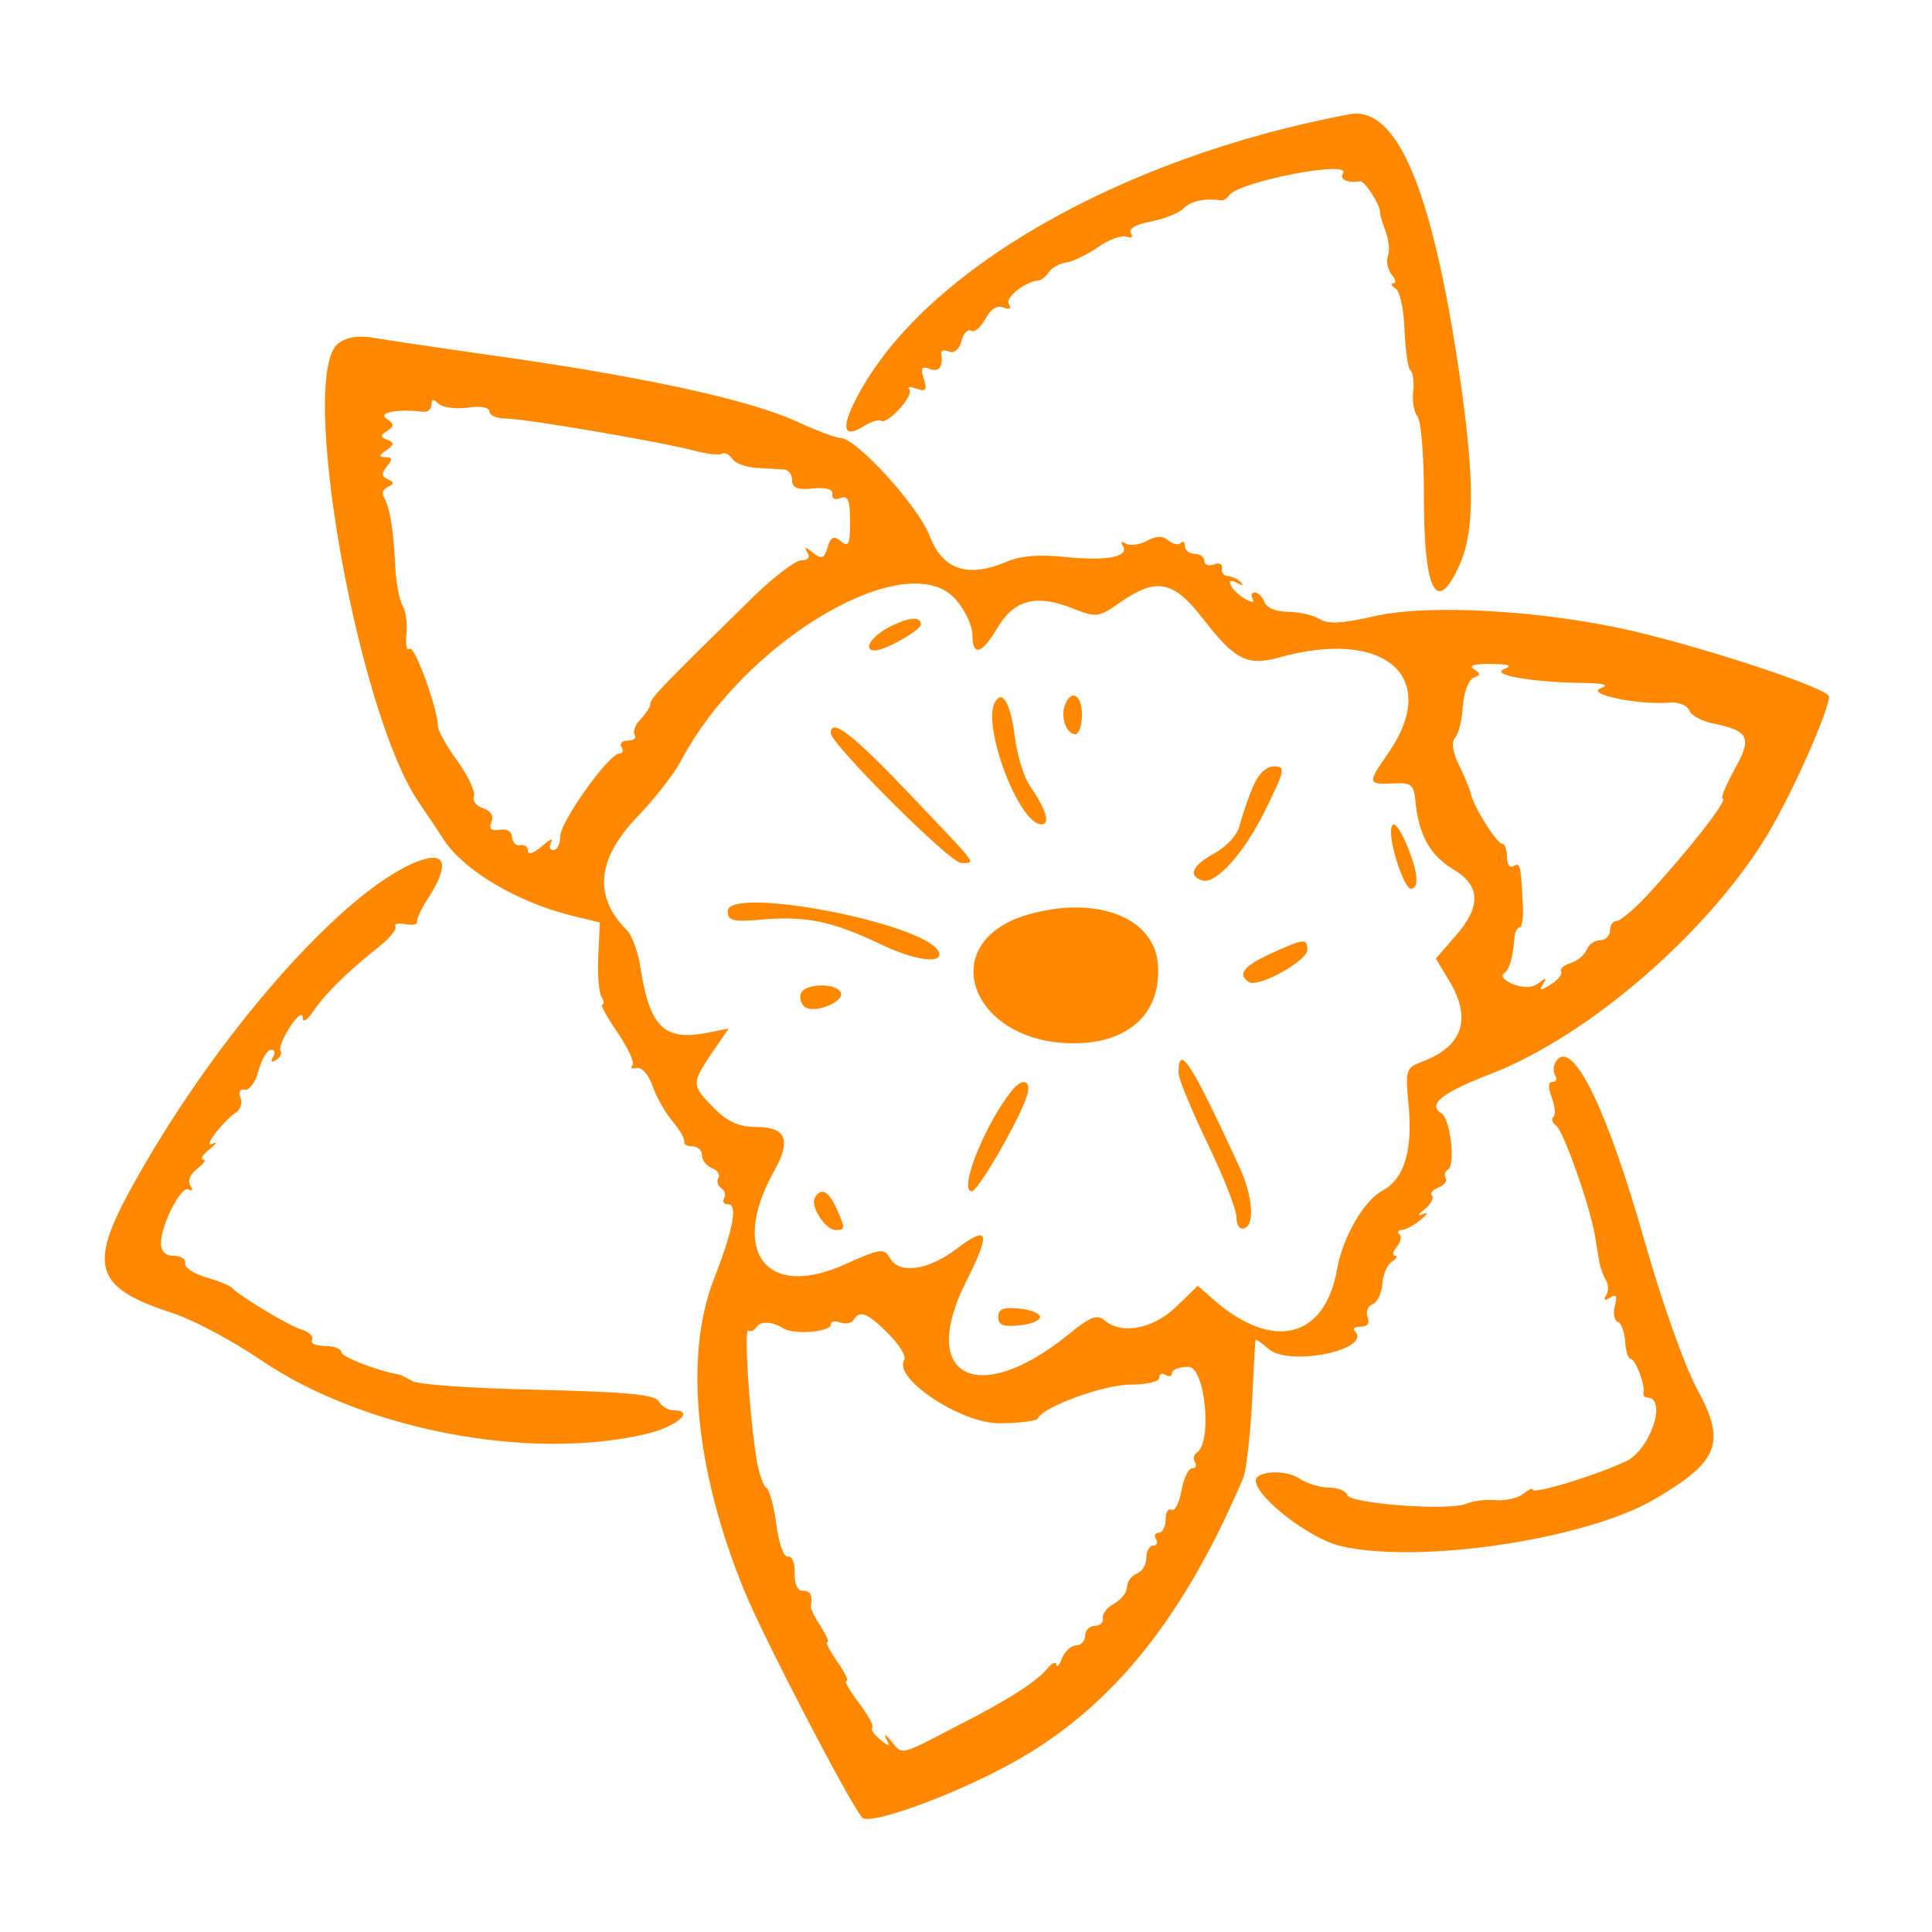 <svg  version="1.0" xmlns="http://www.w3.org/2000/svg"  width="300pt" height="300pt" viewBox="0 0 300 300"  preserveAspectRatio="xMidYMid meet">  <g transform="translate(0,300) scale(0.05,-0.05)" fill="#ff8800" stroke="none"> <path d="M4190 5645 c-712 -134 -1326 -487 -1530 -881 -49 -94 -41 -127 22 -88 22 14 46 22 54 17 21 -12 104 80 88 98 -8 9 2 9 22 2 30 -10 34 -5 23 30 -11 34 -7 41 19 31 29 -11 41 7 35 50 -2 8 10 10 25 4 16 -6 31 7 38 33 6 24 20 38 30 32 10 -7 29 10 44 36 16 31 36 44 56 36 19 -7 26 -4 17 11 -13 20 53 71 93 73 8 1 22 12 31 25 8 14 33 28 55 31 21 3 66 25 99 48 32 23 72 37 87 32 16 -6 22 -1 14 11 -8 14 16 27 62 36 41 8 87 26 102 41 23 23 65 32 117 25 7 -1 18 6 25 16 30 42 379 110 353 68 -12 -19 12 -31 53 -25 14 3 64 -76 62 -97 -1 -5 7 -32 17 -58 10 -27 14 -62 7 -78 -6 -16 0 -41 12 -57 13 -15 15 -27 5 -27 -9 0 -6 -8 7 -16 14 -9 26 -66 28 -131 3 -63 11 -118 18 -123 8 -5 12 -34 9 -64 -4 -30 2 -66 13 -79 11 -13 20 -119 20 -236 -1 -306 38 -386 110 -227 51 112 48 289 -9 656 -84 534 -190 772 -333 745z"/> <path d="M1051 4934 c-126 -94 55 -1133 247 -1422 29 -42 66 -98 83 -124 63 -93 224 -188 388 -230 l94 -23 -5 -104 c-3 -57 2 -114 10 -127 8 -13 9 -24 2 -24 -6 0 15 -39 48 -87 33 -49 54 -94 46 -102 -8 -8 -2 -11 13 -8 16 4 37 -20 50 -57 13 -36 41 -85 63 -110 21 -25 37 -53 35 -61 -3 -8 9 -15 25 -15 17 0 30 -13 30 -28 0 -15 14 -33 31 -40 17 -6 26 -20 20 -30 -6 -11 -2 -25 9 -32 11 -7 15 -21 9 -31 -6 -11 -1 -19 12 -19 31 0 16 -78 -43 -230 -94 -238 -60 -595 93 -969 61 -149 329 -664 367 -706 22 -23 252 58 432 152 326 169 557 448 751 903 9 22 21 126 27 230 5 105 10 194 11 198 0 5 18 -7 39 -26 63 -58 327 -4 269 55 -8 7 1 13 19 13 21 0 29 11 21 30 -6 16 1 34 16 40 15 6 28 34 30 63 2 29 15 60 30 69 15 10 19 18 10 18 -10 0 -8 12 4 27 13 15 17 33 9 40 -7 7 -4 13 7 13 11 0 37 14 58 31 22 18 26 26 9 19 -20 -9 -18 -3 5 15 19 16 29 35 22 42 -7 6 2 18 20 25 18 7 28 20 23 29 -6 9 -3 21 7 27 24 15 7 157 -20 174 -45 28 0 64 153 123 305 118 679 442 862 748 77 130 188 380 188 424 0 24 -366 146 -608 203 -275 64 -633 85 -800 47 -106 -24 -148 -26 -175 -9 -20 12 -64 22 -97 22 -36 0 -66 12 -73 30 -6 17 -20 30 -30 30 -11 0 -13 -10 -6 -21 7 -12 -6 -10 -29 4 -44 28 -60 70 -17 45 15 -8 18 -7 8 4 -9 10 -27 18 -40 19 -12 0 -21 11 -18 24 2 13 -8 19 -25 12 -17 -6 -30 -1 -30 11 0 12 -13 22 -30 22 -16 0 -30 11 -30 23 0 13 -6 18 -13 11 -7 -8 -25 -4 -39 8 -18 15 -38 14 -67 -2 -23 -12 -52 -16 -65 -8 -13 8 -17 5 -9 -7 21 -34 -48 -48 -177 -35 -82 9 -140 4 -185 -15 -120 -51 -198 -24 -238 81 -36 93 -228 304 -277 304 -14 0 -75 23 -136 51 -144 66 -458 135 -894 198 -192 27 -381 55 -420 62 -46 8 -83 2 -109 -17z m401 -200 c41 6 68 1 68 -12 0 -12 23 -22 52 -22 59 0 485 -73 586 -100 38 -10 75 -14 84 -9 9 5 23 -2 32 -16 9 -14 43 -26 76 -28 33 -2 71 -4 85 -5 14 -1 25 -16 25 -34 0 -23 17 -30 65 -25 42 4 63 -3 60 -18 -2 -13 8 -19 25 -12 24 9 30 -7 30 -73 0 -71 -5 -81 -28 -61 -23 18 -31 15 -42 -19 -11 -36 -18 -38 -46 -16 -23 19 -28 20 -17 1 10 -16 3 -25 -18 -25 -18 0 -84 -50 -146 -110 -283 -277 -323 -318 -323 -335 0 -10 -14 -31 -30 -48 -17 -17 -25 -38 -19 -49 6 -10 -3 -18 -21 -18 -18 0 -27 -9 -20 -20 7 -11 4 -20 -6 -20 -33 0 -184 -212 -184 -257 0 -24 -10 -43 -21 -43 -12 0 -15 11 -7 25 8 14 -5 8 -29 -13 -24 -21 -43 -28 -43 -15 0 13 -11 21 -24 18 -13 -3 -25 9 -26 25 0 18 -16 27 -38 23 -27 -4 -34 3 -26 24 8 20 -2 35 -26 43 -21 7 -34 23 -28 37 5 14 -18 63 -51 109 -34 46 -61 95 -61 109 -1 56 -74 255 -88 240 -9 -8 -13 12 -10 45 4 33 -2 74 -12 90 -10 17 -21 75 -23 130 -5 106 -17 178 -36 208 -6 10 0 24 14 30 20 10 20 14 -1 24 -20 9 -20 18 -2 40 18 22 17 28 -5 28 -21 1 -21 5 3 22 25 17 25 23 3 32 -23 9 -23 14 0 28 22 15 22 21 -3 38 -29 19 39 31 115 21 14 -1 25 8 25 22 0 18 6 19 22 3 11 -11 52 -17 90 -12z m1518 -598 c28 -32 50 -81 50 -108 0 -68 29 -60 77 21 51 87 119 106 228 64 81 -32 85 -32 155 17 111 77 164 67 254 -49 101 -131 139 -150 238 -123 329 92 503 -60 340 -296 -66 -94 -65 -99 13 -95 58 3 66 -3 71 -57 10 -103 46 -167 116 -209 87 -51 89 -116 7 -209 l-60 -69 40 -66 c73 -120 45 -206 -82 -254 -52 -20 -53 -25 -42 -141 12 -139 -15 -225 -84 -261 -56 -31 -122 -145 -139 -245 -39 -215 -202 -253 -387 -89 l-45 40 -67 -65 c-72 -69 -168 -88 -222 -43 -24 20 -44 13 -115 -45 -280 -226 -465 -130 -316 165 78 155 71 179 -30 102 -89 -67 -178 -79 -207 -27 -17 30 -29 29 -140 -21 -244 -110 -358 41 -219 290 54 96 38 137 -55 137 -53 0 -88 15 -131 58 -71 72 -71 77 -7 172 l52 76 -64 -13 c-136 -27 -181 16 -210 202 -7 47 -26 99 -41 115 -106 105 -95 222 32 354 52 54 112 131 133 170 198 378 710 678 857 502z m1701 -214 c-45 -18 88 -41 247 -43 66 -1 81 -6 52 -17 -45 -18 118 -52 212 -44 30 3 57 -8 64 -24 6 -16 40 -34 75 -41 112 -23 121 -44 65 -144 -27 -49 -43 -89 -36 -89 20 0 -105 -160 -234 -300 -41 -44 -84 -80 -95 -80 -12 0 -21 -13 -21 -30 0 -16 -14 -30 -31 -30 -16 0 -35 -13 -41 -29 -7 -16 -29 -35 -50 -42 -21 -6 -35 -18 -30 -26 5 -8 -9 -26 -31 -40 -34 -21 -38 -21 -25 1 12 20 9 21 -13 3 -20 -15 -45 -16 -79 -4 -27 11 -40 25 -30 33 18 13 28 46 34 119 2 14 9 25 16 25 7 0 12 34 9 75 -6 120 -8 128 -29 115 -11 -7 -20 6 -20 29 0 22 -7 41 -15 41 -17 0 -89 116 -97 154 -2 13 -19 53 -36 88 -21 42 -25 72 -13 87 11 13 22 57 24 99 3 42 18 81 33 87 23 9 23 13 1 27 -17 11 2 17 53 16 58 -1 69 -5 41 -16z m-1912 -2064 c34 -34 56 -70 49 -82 -35 -56 175 -196 294 -196 63 0 118 7 121 15 16 36 205 105 288 105 49 0 89 9 89 21 0 12 9 16 20 9 11 -7 20 -4 20 6 0 11 23 19 51 19 52 0 75 -237 25 -267 -9 -6 -11 -19 -5 -29 6 -11 2 -19 -9 -19 -11 0 -26 -31 -33 -70 -7 -38 -21 -65 -31 -59 -10 6 -18 -7 -18 -30 0 -22 -10 -41 -21 -41 -12 0 -16 -9 -9 -20 7 -11 3 -20 -9 -20 -11 0 -21 -17 -21 -38 0 -21 -13 -43 -30 -49 -16 -7 -30 -25 -30 -42 0 -16 -18 -39 -40 -51 -22 -12 -37 -32 -35 -45 3 -13 -8 -24 -25 -24 -16 -1 -30 -14 -30 -31 0 -16 -13 -30 -28 -30 -15 0 -35 -18 -44 -40 -8 -22 -16 -31 -17 -20 -1 11 -13 6 -27 -10 -33 -42 -119 -97 -289 -184 -174 -90 -162 -87 -198 -42 -17 20 -23 23 -15 6 14 -26 11 -26 -19 -2 -19 15 -30 32 -24 37 5 6 -14 40 -42 77 -29 38 -46 68 -38 68 8 0 -6 27 -29 60 -23 33 -37 60 -31 60 7 0 -3 22 -20 49 -18 27 -31 54 -31 60 6 37 -1 51 -25 51 -17 0 -26 21 -25 55 1 31 -8 53 -21 51 -13 -3 -28 40 -36 99 -7 58 -22 109 -31 115 -10 6 -24 47 -31 91 -22 140 -39 406 -25 397 7 -5 18 0 25 10 12 20 48 19 85 -4 32 -20 146 -10 146 12 0 10 13 13 29 7 17 -6 35 -3 42 8 19 31 43 22 108 -43z"/> <path d="M2755 4049 c-52 -29 -75 -69 -38 -69 32 0 143 63 143 81 0 27 -42 22 -105 -12z"/> <path d="M3091 3821 c-44 -70 73 -381 143 -381 29 0 15 46 -36 120 -19 28 -39 95 -46 149 -13 105 -38 150 -61 112z"/> <path d="M3307 3810 c-14 -37 5 -90 32 -90 12 0 21 27 21 60 0 63 -33 82 -53 30z"/> <path d="M2580 3723 c0 -33 371 -404 405 -403 47 0 58 -15 -161 215 -175 184 -244 238 -244 188z"/> <path d="M3890 3554 c-15 -36 -33 -89 -40 -118 -8 -30 -41 -66 -82 -88 -65 -36 -79 -68 -35 -82 42 -14 129 82 195 215 63 128 65 139 29 139 -25 0 -49 -23 -67 -66z"/> <path d="M4320 3415 c0 -53 43 -175 61 -175 27 0 23 51 -10 131 -29 70 -51 89 -51 44z"/> <path d="M2260 3170 c0 -30 15 -34 115 -25 131 10 211 -7 357 -76 107 -52 196 -64 184 -27 -29 88 -656 210 -656 128z"/> <path d="M3190 3159 c-290 -86 -176 -399 144 -399 173 0 273 94 262 245 -11 147 -193 216 -406 154z"/> <path d="M3945 3038 c-84 -39 -103 -64 -66 -88 29 -18 181 66 181 100 0 37 -9 36 -115 -12z"/> <path d="M2489 2918 c-7 -12 -4 -31 8 -43 27 -27 132 15 113 45 -17 27 -104 26 -121 -2z"/> <path d="M3660 2668 c0 -18 41 -117 90 -219 50 -103 90 -206 90 -229 0 -26 10 -40 25 -34 33 11 25 102 -17 192 -149 324 -188 384 -188 290z"/> <path d="M3144 2615 c-84 -103 -169 -315 -126 -315 19 0 147 221 171 296 15 48 -12 59 -45 19z"/> <path d="M2531 2281 c-16 -26 32 -101 64 -101 31 0 31 5 2 69 -25 53 -47 64 -66 32z"/> <path d="M3100 1910 c0 -25 16 -31 65 -26 36 3 65 15 65 26 0 11 -29 23 -65 26 -49 5 -65 -1 -65 -26z"/> <path d="M1300 3326 c-233 -87 -641 -553 -898 -1026 -127 -233 -104 -300 128 -376 67 -21 193 -88 282 -149 317 -215 832 -314 1196 -228 93 22 152 73 85 73 -17 0 -38 12 -47 28 -12 21 -96 29 -376 36 -198 4 -374 16 -390 27 -17 10 -34 19 -40 20 -69 12 -180 55 -180 70 0 10 -23 19 -51 19 -28 0 -46 8 -40 19 6 10 -9 25 -33 32 -43 14 -194 105 -216 130 -5 6 -41 21 -80 32 -38 11 -68 31 -65 44 3 12 -13 23 -35 23 -26 0 -40 13 -40 39 0 59 64 181 86 167 12 -7 14 -2 5 12 -9 15 0 36 22 53 20 15 29 28 18 28 -10 1 -1 15 20 32 22 18 26 25 9 17 -34 -17 33 71 74 98 13 8 19 29 13 45 -7 19 -2 28 13 25 14 -3 34 23 43 59 10 36 27 65 39 65 11 0 14 -10 6 -23 -9 -15 -5 -18 9 -9 13 8 20 21 14 30 -5 8 9 41 30 73 21 33 39 46 39 30 0 -19 13 -11 34 20 37 54 107 123 202 198 34 27 57 55 52 64 -5 8 9 11 31 7 22 -4 38 -1 36 6 -2 8 11 37 28 64 74 113 65 158 -23 126z"/> <path d="M4831 2702 c-7 -12 -8 -31 -1 -42 7 -11 3 -20 -8 -20 -14 0 -15 -17 -3 -48 10 -26 13 -54 5 -61 -7 -7 -3 -19 9 -27 22 -15 104 -247 120 -340 5 -30 11 -68 14 -84 3 -17 12 -42 20 -55 9 -14 9 -35 1 -48 -9 -15 -5 -18 12 -7 20 12 23 5 15 -26 -6 -23 -2 -45 9 -49 11 -3 21 -31 23 -61 2 -30 9 -54 17 -54 15 0 46 -82 40 -105 -2 -8 3 -15 11 -15 64 0 11 -162 -65 -198 -96 -45 -290 -104 -290 -88 0 6 -13 0 -29 -13 -16 -13 -54 -22 -85 -20 -31 3 -72 -2 -92 -11 -54 -23 -361 0 -370 27 -4 13 -29 23 -56 23 -27 0 -70 13 -94 29 -42 28 -134 23 -134 -7 0 -51 166 -180 262 -203 242 -58 765 20 978 146 199 117 221 175 131 340 -39 72 -108 266 -162 455 -120 424 -228 642 -278 562z"/> </g> </svg> 